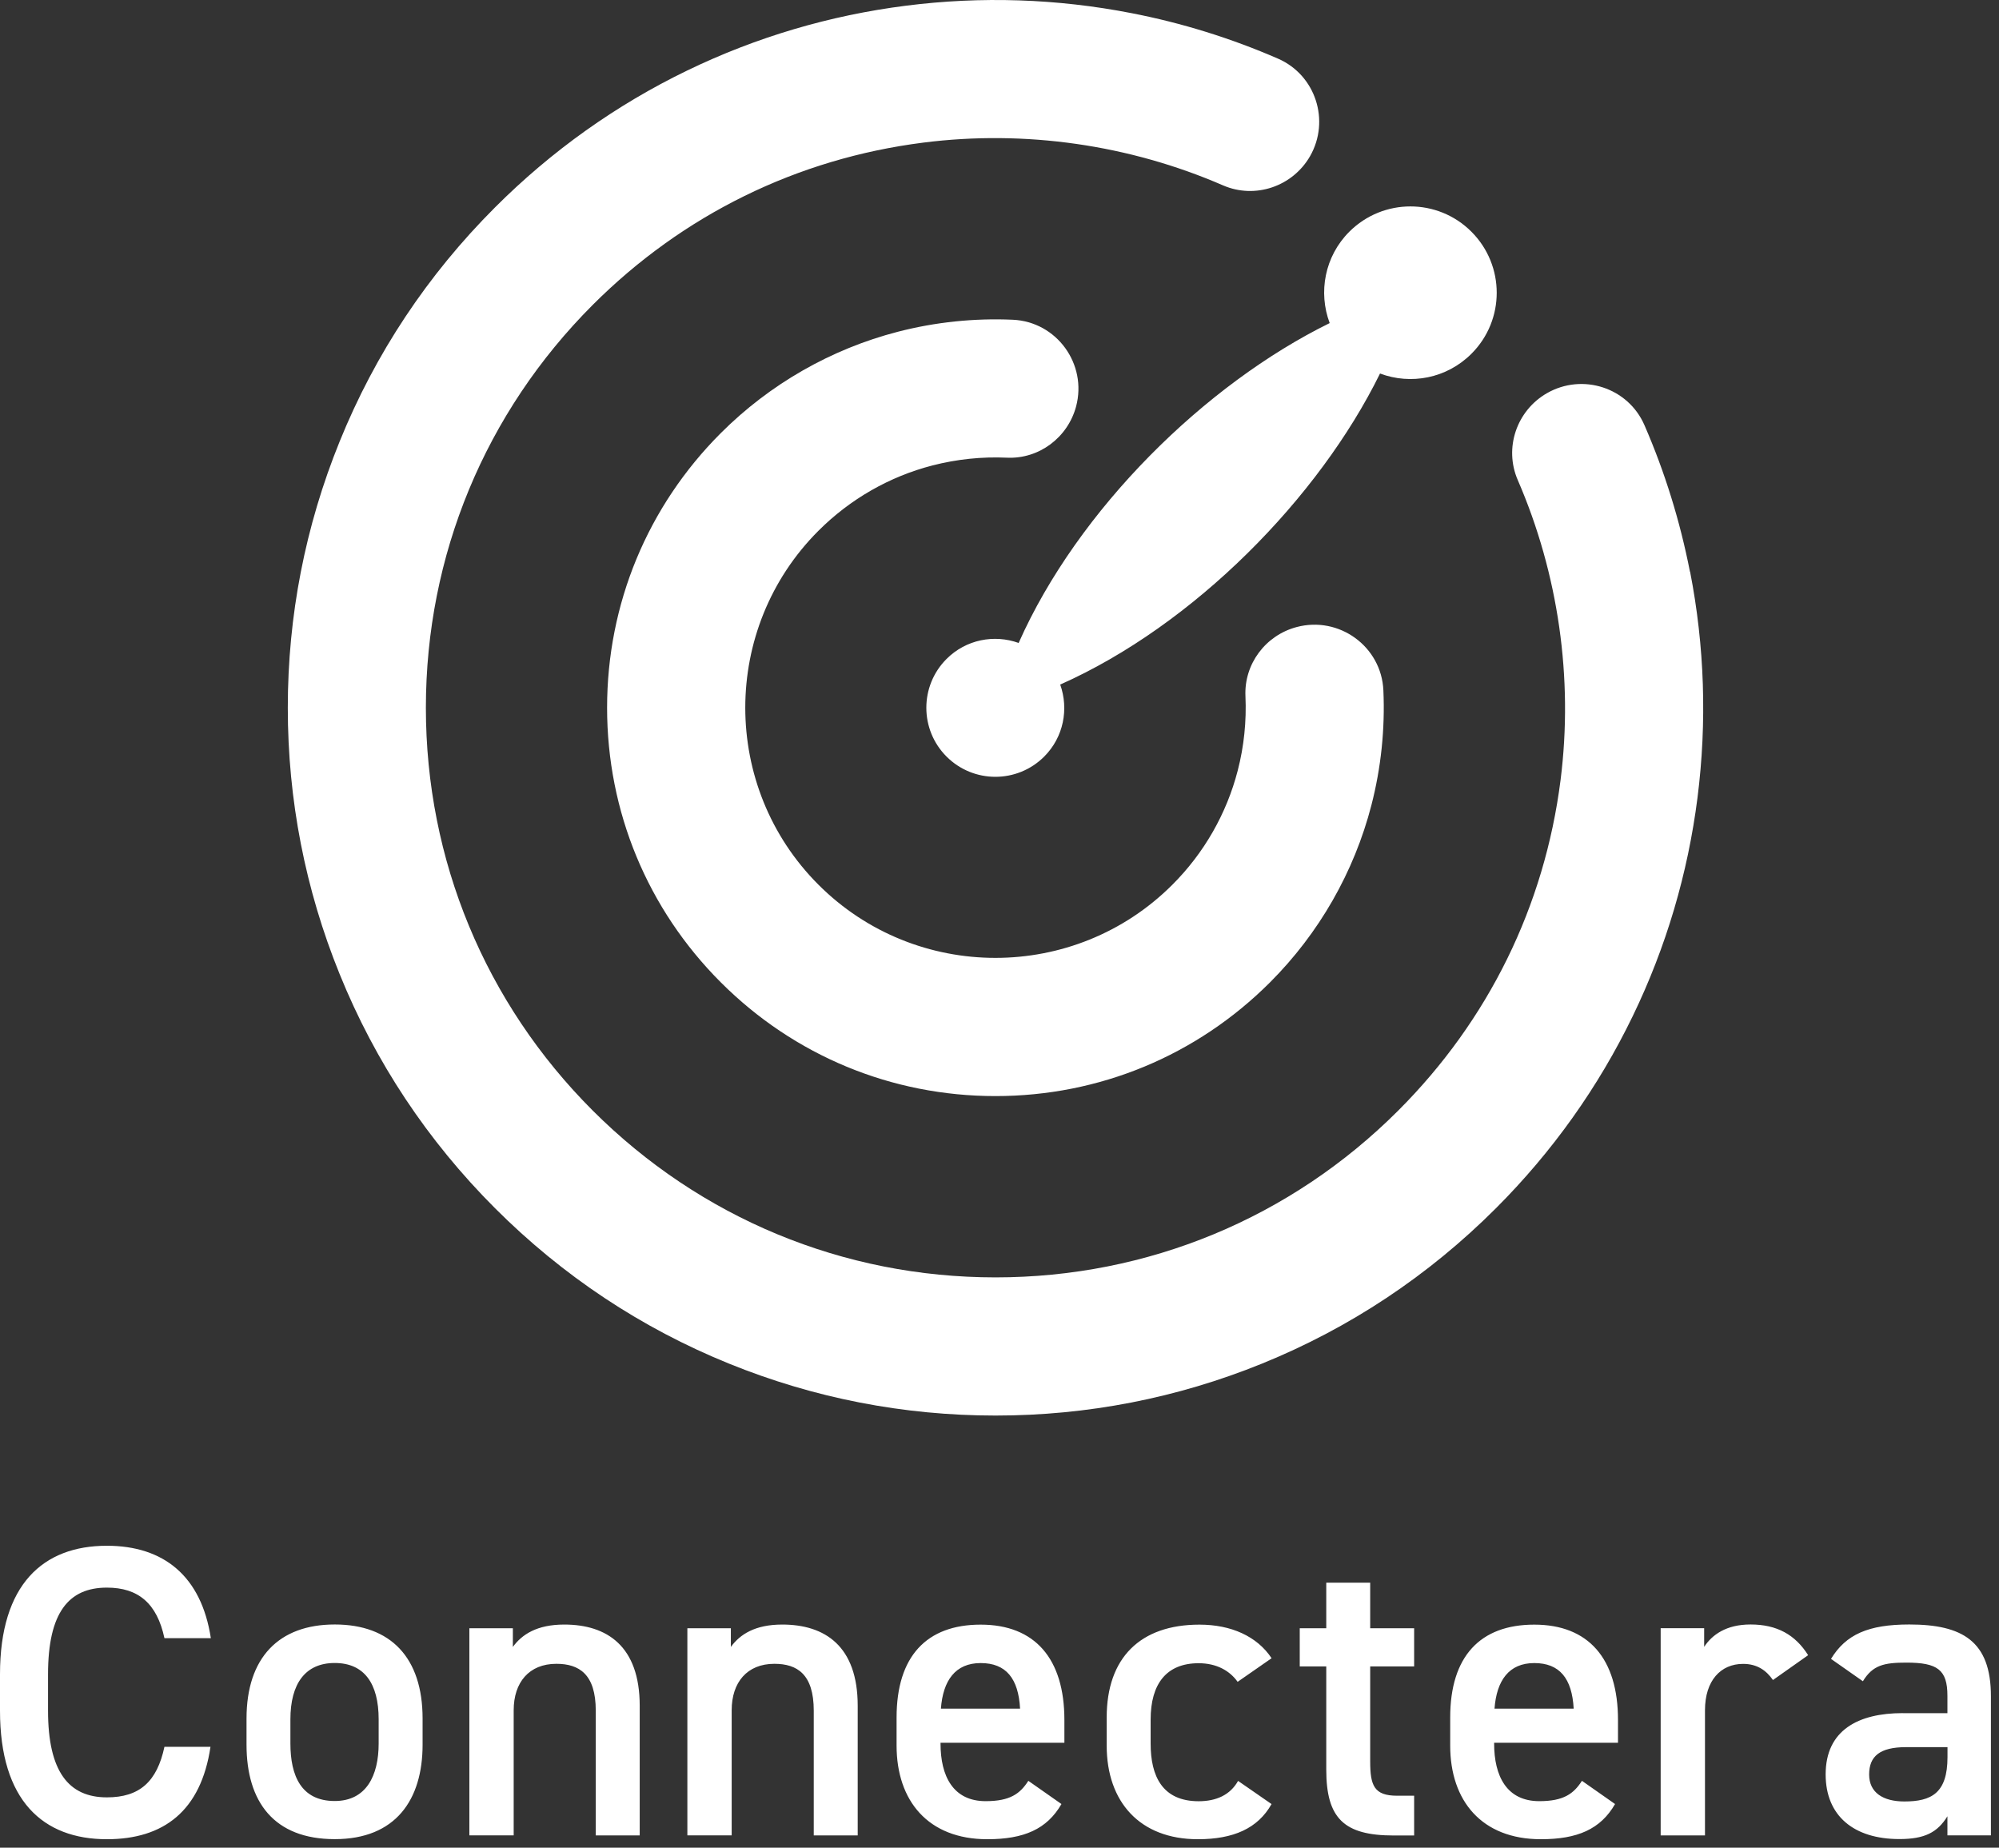 <svg width="132" height="122" viewBox="0 0 132 122" fill="none" xmlns="http://www.w3.org/2000/svg">
<rect x="0" y="0" width="132" height="122" fill="#333333" stroke="none"/>
<path fill-rule="evenodd" clip-rule="evenodd" d="M111.592 37.745C110.938 34.406 109.934 31.165 108.587 28.071C107.51 25.592 104.505 24.619 102.159 25.956C100.147 27.107 99.301 29.581 100.226 31.706C102.901 37.878 103.9 44.773 103.049 51.501C101.992 59.827 98.288 67.372 92.332 73.327C85.231 80.429 75.783 84.344 65.735 84.344C55.688 84.344 46.245 80.429 39.138 73.327C32.037 66.226 28.122 56.778 28.122 46.73C28.122 36.683 32.037 27.24 39.138 20.133C45.089 14.182 52.639 10.474 60.965 9.417C67.693 8.561 74.583 9.559 80.76 12.24C82.885 13.159 85.359 12.313 86.51 10.307C87.847 7.961 86.873 4.956 84.395 3.874C81.296 2.526 78.06 1.518 74.721 0.869C69.803 -0.09 64.791 -0.257 59.814 0.377C54.788 1.017 49.934 2.453 45.389 4.651C40.688 6.923 36.414 9.967 32.691 13.691C28.23 18.151 24.777 23.35 22.427 29.153C20.154 34.755 19.004 40.666 19.004 46.735C19.004 52.804 20.154 58.716 22.427 64.317C24.777 70.116 28.23 75.319 32.691 79.78C37.151 84.241 42.35 87.693 48.153 90.044C53.755 92.316 59.666 93.467 65.735 93.467C71.804 93.467 77.716 92.316 83.318 90.044C89.116 87.693 94.319 84.241 98.78 79.78C102.503 76.057 105.547 71.783 107.82 67.081C110.018 62.537 111.454 57.683 112.093 52.657C112.723 47.684 112.561 42.668 111.602 37.75L111.592 37.745ZM66.488 30.22C64.84 30.146 63.183 30.319 61.575 30.732C58.737 31.464 56.135 32.955 54.045 35.045C47.602 41.487 47.602 51.973 54.045 58.416C60.488 64.858 70.973 64.858 77.416 58.416C79.506 56.33 80.996 53.724 81.729 50.886C82.147 49.278 82.314 47.62 82.241 45.973C82.142 43.848 83.564 41.95 85.619 41.404C88.423 40.656 91.221 42.683 91.349 45.584C91.462 48.132 91.197 50.689 90.557 53.168C89.416 57.58 87.1 61.627 83.864 64.863C79.019 69.708 72.582 72.373 65.731 72.373C58.88 72.373 52.442 69.708 47.597 64.863C42.753 60.019 40.088 53.581 40.088 46.73C40.088 39.879 42.753 33.441 47.597 28.597C50.834 25.361 54.881 23.045 59.293 21.904C61.772 21.264 64.334 20.999 66.876 21.112C69.778 21.24 71.804 24.038 71.057 26.841C70.506 28.892 68.613 30.319 66.488 30.22ZM10.859 108.167C10.367 105.87 9.133 104.828 7.057 104.828C4.539 104.828 3.172 106.47 3.172 110.548V112.957C3.172 116.98 4.539 118.677 7.057 118.677C9.221 118.677 10.367 117.639 10.859 115.338H13.899C13.269 119.577 10.805 121.441 7.057 121.441C2.843 121.441 0 118.898 0 112.957V110.548C0 104.611 2.848 102.064 7.057 102.064C10.805 102.064 13.294 104.061 13.923 108.167H10.859ZM27.905 115.2C27.905 118.839 26.125 121.436 22.107 121.436C18.089 121.436 16.279 118.972 16.279 115.2V113.474C16.279 109.451 18.413 107.262 22.107 107.262C25.8 107.262 27.905 109.451 27.905 113.474V115.2ZM25.004 115.116V113.528C25.004 111.148 24.045 109.805 22.102 109.805C20.159 109.805 19.176 111.172 19.176 113.528V115.116C19.176 117.251 19.889 118.918 22.102 118.918C24.182 118.918 25.004 117.251 25.004 115.116ZM33.866 107.513H30.994V121.185H33.92V112.923C33.92 111.089 34.933 109.859 36.738 109.859C38.243 109.859 39.34 110.543 39.34 112.953V121.19H42.242V112.628C42.242 108.689 40.078 107.267 37.26 107.267C35.455 107.267 34.466 107.921 33.866 108.743V107.513ZM45.389 107.513H48.261V108.743C48.861 107.921 49.85 107.267 51.655 107.267C54.473 107.267 56.637 108.689 56.637 112.628V121.19H53.735V112.953C53.735 110.543 52.639 109.859 51.133 109.859C49.329 109.859 48.315 111.089 48.315 112.923V121.185H45.389V107.513ZM70.091 119.118L70.093 119.115V119.12L70.091 119.118ZM67.904 117.585L70.091 119.118C69.132 120.783 67.603 121.441 65.195 121.441C61.28 121.441 59.204 118.899 59.204 115.259V113.4C59.204 109.377 61.176 107.272 64.757 107.272C68.337 107.272 70.285 109.515 70.285 113.567V115.072H62.106V115.126C62.106 117.261 62.927 118.928 65.086 118.928C66.7 118.928 67.359 118.436 67.904 117.585ZM67.359 112.82H62.131C62.268 110.961 63.085 109.81 64.757 109.81C66.429 109.81 67.25 110.823 67.359 112.82ZM83.967 119.115L83.964 119.12L81.754 117.59C81.232 118.525 80.303 118.933 79.152 118.933C76.747 118.933 75.98 117.266 75.98 115.131V113.543C75.98 111.187 77.018 109.82 79.152 109.82C80.328 109.82 81.203 110.312 81.724 111.049L83.967 109.49C83.008 108.039 81.287 107.272 79.206 107.272C75.296 107.272 73.078 109.461 73.078 113.4V115.259C73.078 118.977 75.267 121.441 79.098 121.441C81.447 121.441 83.059 120.729 83.964 119.12L83.972 119.125L83.967 119.115ZM87.577 107.513H85.826V110.031H87.577V116.843C87.577 120.074 88.752 121.195 92.037 121.195H93.38V118.569H92.259C90.724 118.569 90.478 117.885 90.478 116.297V110.031H93.38V107.513H90.478V104.503H87.577V107.513ZM106.649 119.115L106.647 119.118L104.461 117.585C103.915 118.436 103.256 118.928 101.643 118.928C99.484 118.928 98.662 117.261 98.662 115.126V115.072H106.841V113.567C106.841 109.515 104.893 107.272 101.313 107.272C97.733 107.272 95.761 109.377 95.761 113.4V115.259C95.761 118.899 97.836 121.441 101.751 121.441C104.159 121.441 105.688 120.783 106.647 119.118L106.649 119.12V119.115ZM98.687 112.82H103.915C103.807 110.823 102.985 109.81 101.313 109.81C99.641 109.81 98.825 110.961 98.687 112.82ZM117.074 110.929L117.076 110.931H117.071L117.074 110.929ZM119.397 109.289L117.074 110.929C116.636 110.301 116.037 109.864 115.103 109.864C113.628 109.864 112.585 110.961 112.585 112.928V121.19H109.659V107.508H112.531V108.738C113.053 107.946 113.982 107.262 115.595 107.262C117.346 107.262 118.551 107.946 119.397 109.289ZM125.638 113.12H128.594V111.969C128.594 110.248 127.935 109.78 125.884 109.78C124.408 109.78 123.666 109.943 123.012 111.01L120.907 109.534C121.89 107.921 123.371 107.262 126.076 107.262C129.577 107.262 131.466 108.359 131.466 111.993V121.185H128.594V119.926C127.935 120.994 127.089 121.431 125.421 121.431C122.412 121.431 120.553 119.897 120.553 117.162C120.553 114.236 122.712 113.115 125.643 113.115L125.638 113.12ZM128.594 115.362H125.859C124.133 115.362 123.425 115.962 123.425 117.167C123.425 118.372 124.354 118.948 125.751 118.948C127.531 118.948 128.599 118.402 128.599 116.021V115.362H128.594ZM62.504 43.509C63.793 42.22 65.652 41.876 67.26 42.452H67.265C71.18 33.628 79.585 25.371 87.803 21.333C87.041 19.307 87.468 16.931 89.101 15.299C91.329 13.076 94.934 13.071 97.162 15.299C99.39 17.527 99.39 21.137 97.162 23.359C95.529 24.992 93.154 25.425 91.127 24.663C87.09 32.876 78.832 41.281 70.009 45.201C70.58 46.809 70.24 48.668 68.952 49.956C67.171 51.737 64.284 51.737 62.504 49.956C60.724 48.176 60.724 45.289 62.504 43.509Z" fill="white"/>
</svg>
